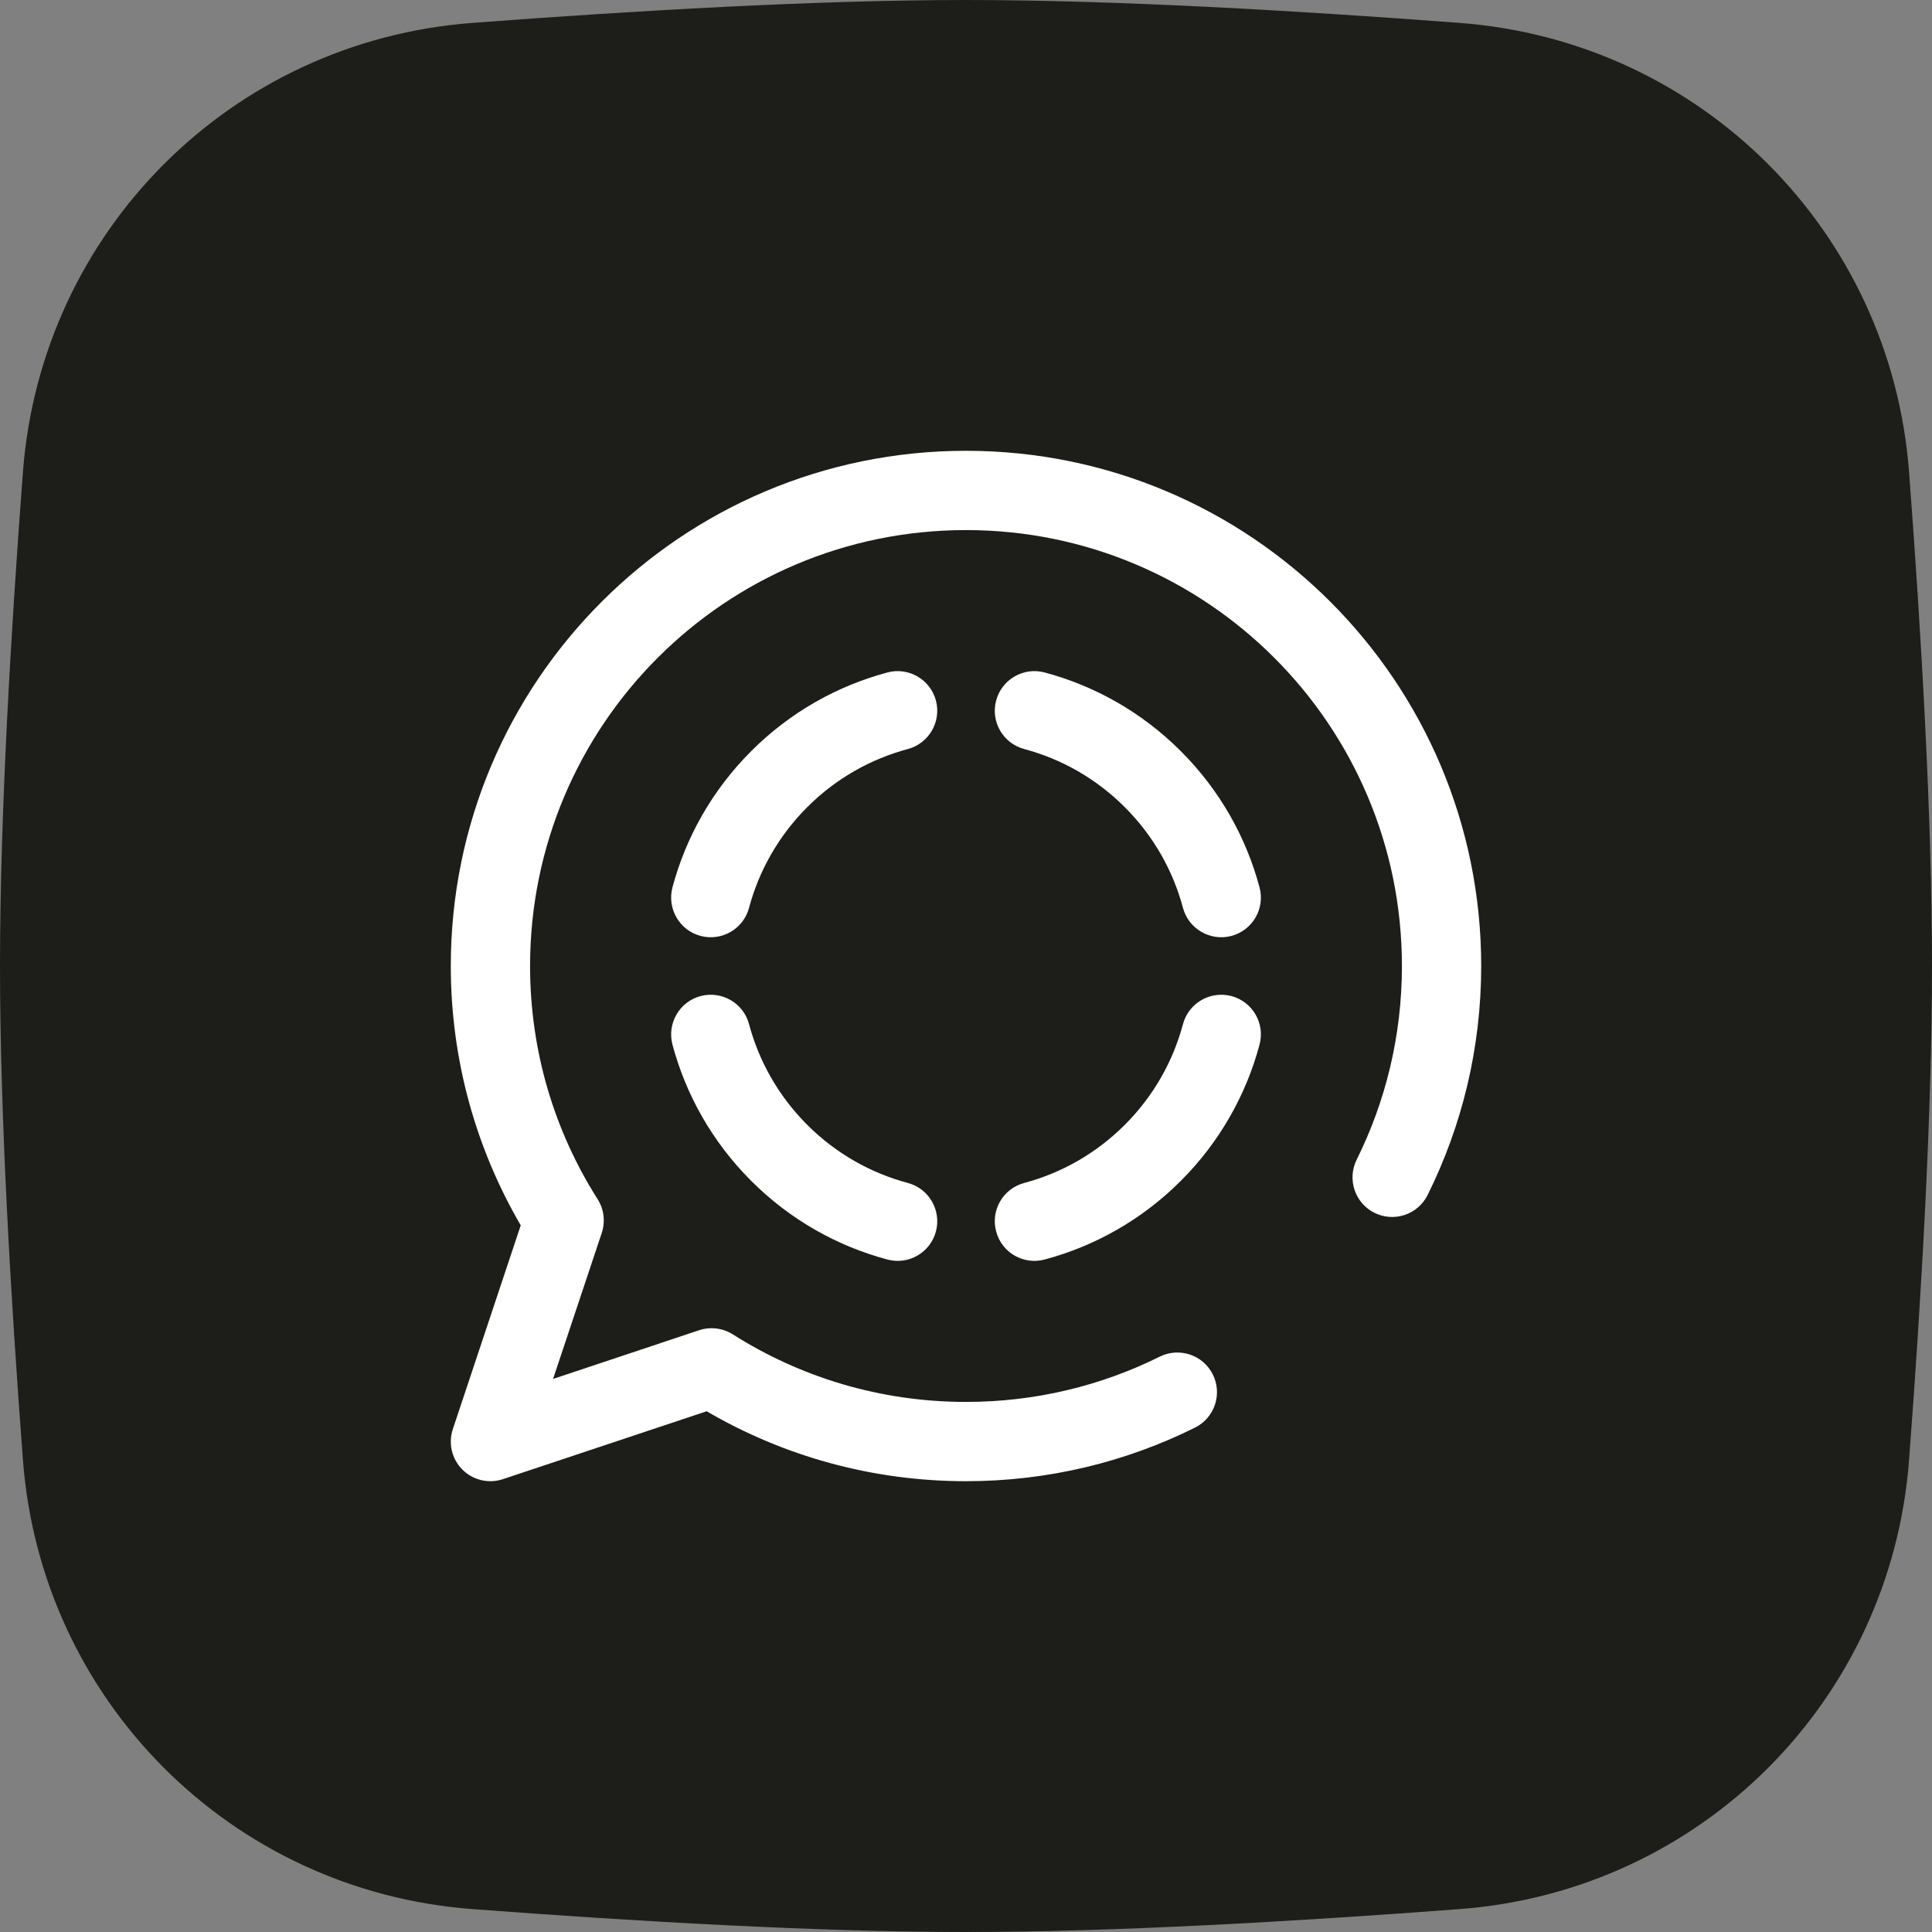 <?xml version="1.0" encoding="UTF-8" standalone="no"?><svg xmlns="http://www.w3.org/2000/svg" xmlns:xlink="http://www.w3.org/1999/xlink" fill="none" height="30" preserveAspectRatio="xMidYMid meet" style="fill: none" version="1" viewBox="1.0 1.0 30.0 30.0" width="30" zoomAndPan="magnify"><rect x="1.0" y="1.0" width="30.0" height="30.0" fill="#808080" stroke="none"/><g id="change1_1"><path d="M1.356 8.331C1.639 4.591 4.591 1.639 8.331 1.356C10.856 1.165 13.698 1 16 1C18.302 1 21.144 1.165 23.669 1.356C27.41 1.639 30.361 4.591 30.644 8.331C30.835 10.856 31 13.698 31 16C31 18.302 30.835 21.144 30.644 23.669C30.361 27.41 27.41 30.361 23.669 30.644C21.144 30.835 18.302 31 16 31C13.698 31 10.856 30.835 8.331 30.644C4.591 30.361 1.639 27.41 1.356 23.669C1.165 21.144 1 18.302 1 16C1 13.698 1.165 10.856 1.356 8.331Z" fill="#1d1d1a"/></g><g id="change2_1"><path clip-rule="evenodd" d="M16 9.231C12.261 9.231 9.231 12.261 9.231 16C9.231 17.333 9.615 18.574 10.28 19.621C10.379 19.777 10.402 19.97 10.344 20.145L9.588 22.412L11.855 21.656C12.03 21.598 12.223 21.621 12.379 21.72C13.426 22.384 14.667 22.769 16 22.769C17.082 22.769 18.103 22.516 19.008 22.066C19.312 21.915 19.682 22.039 19.833 22.343C19.984 22.648 19.86 23.017 19.556 23.168C18.484 23.701 17.276 24 16 24C14.533 24 13.156 23.605 11.973 22.914L8.81 23.968C8.589 24.042 8.345 23.985 8.18 23.82C8.015 23.655 7.958 23.411 8.032 23.19L9.086 20.027C8.396 18.844 8 17.467 8 16C8 11.582 11.582 8 16 8C20.418 8 24 11.582 24 16C24 17.276 23.701 18.484 23.168 19.556C23.017 19.86 22.648 19.984 22.343 19.833C22.039 19.682 21.915 19.312 22.066 19.008C22.516 18.103 22.769 17.082 22.769 16C22.769 12.261 19.738 9.231 16 9.231Z" fill="#ffffff" fill-rule="evenodd"/></g><g id="change2_2"><path clip-rule="evenodd" d="M11.442 14.779C11.649 14.004 12.057 13.271 12.664 12.664C13.271 12.057 14.004 11.649 14.78 11.442C15.108 11.354 15.445 11.55 15.533 11.878C15.62 12.206 15.425 12.543 15.097 12.631C14.525 12.784 13.984 13.084 13.534 13.534C13.085 13.984 12.784 14.525 12.631 15.097C12.544 15.425 12.207 15.62 11.878 15.533C11.55 15.445 11.355 15.108 11.442 14.779ZM16.468 11.878C16.555 11.55 16.893 11.354 17.221 11.442C17.996 11.649 18.729 12.057 19.336 12.664C19.943 13.271 20.351 14.004 20.558 14.779C20.646 15.108 20.451 15.445 20.122 15.533C19.794 15.62 19.457 15.425 19.369 15.097C19.216 14.525 18.916 13.984 18.466 13.534C18.016 13.084 17.476 12.784 16.904 12.631C16.575 12.543 16.38 12.206 16.468 11.878ZM11.878 16.467C12.207 16.38 12.544 16.575 12.631 16.903C12.784 17.475 13.085 18.016 13.534 18.466C13.984 18.916 14.525 19.216 15.097 19.369C15.425 19.456 15.62 19.794 15.533 20.122C15.445 20.451 15.108 20.646 14.78 20.558C14.004 20.351 13.271 19.943 12.664 19.336C12.057 18.729 11.649 17.996 11.442 17.221C11.355 16.892 11.55 16.555 11.878 16.467ZM16.468 20.122C16.38 19.794 16.575 19.456 16.904 19.369C17.476 19.216 18.016 18.916 18.466 18.466C18.916 18.016 19.216 17.475 19.369 16.903C19.457 16.575 19.794 16.38 20.122 16.467C20.451 16.555 20.646 16.892 20.558 17.221C20.351 17.996 19.943 18.729 19.336 19.336C18.729 19.943 17.996 20.351 17.221 20.558C16.893 20.646 16.555 20.451 16.468 20.122Z" fill="#ffffff" fill-rule="evenodd"/></g></svg>